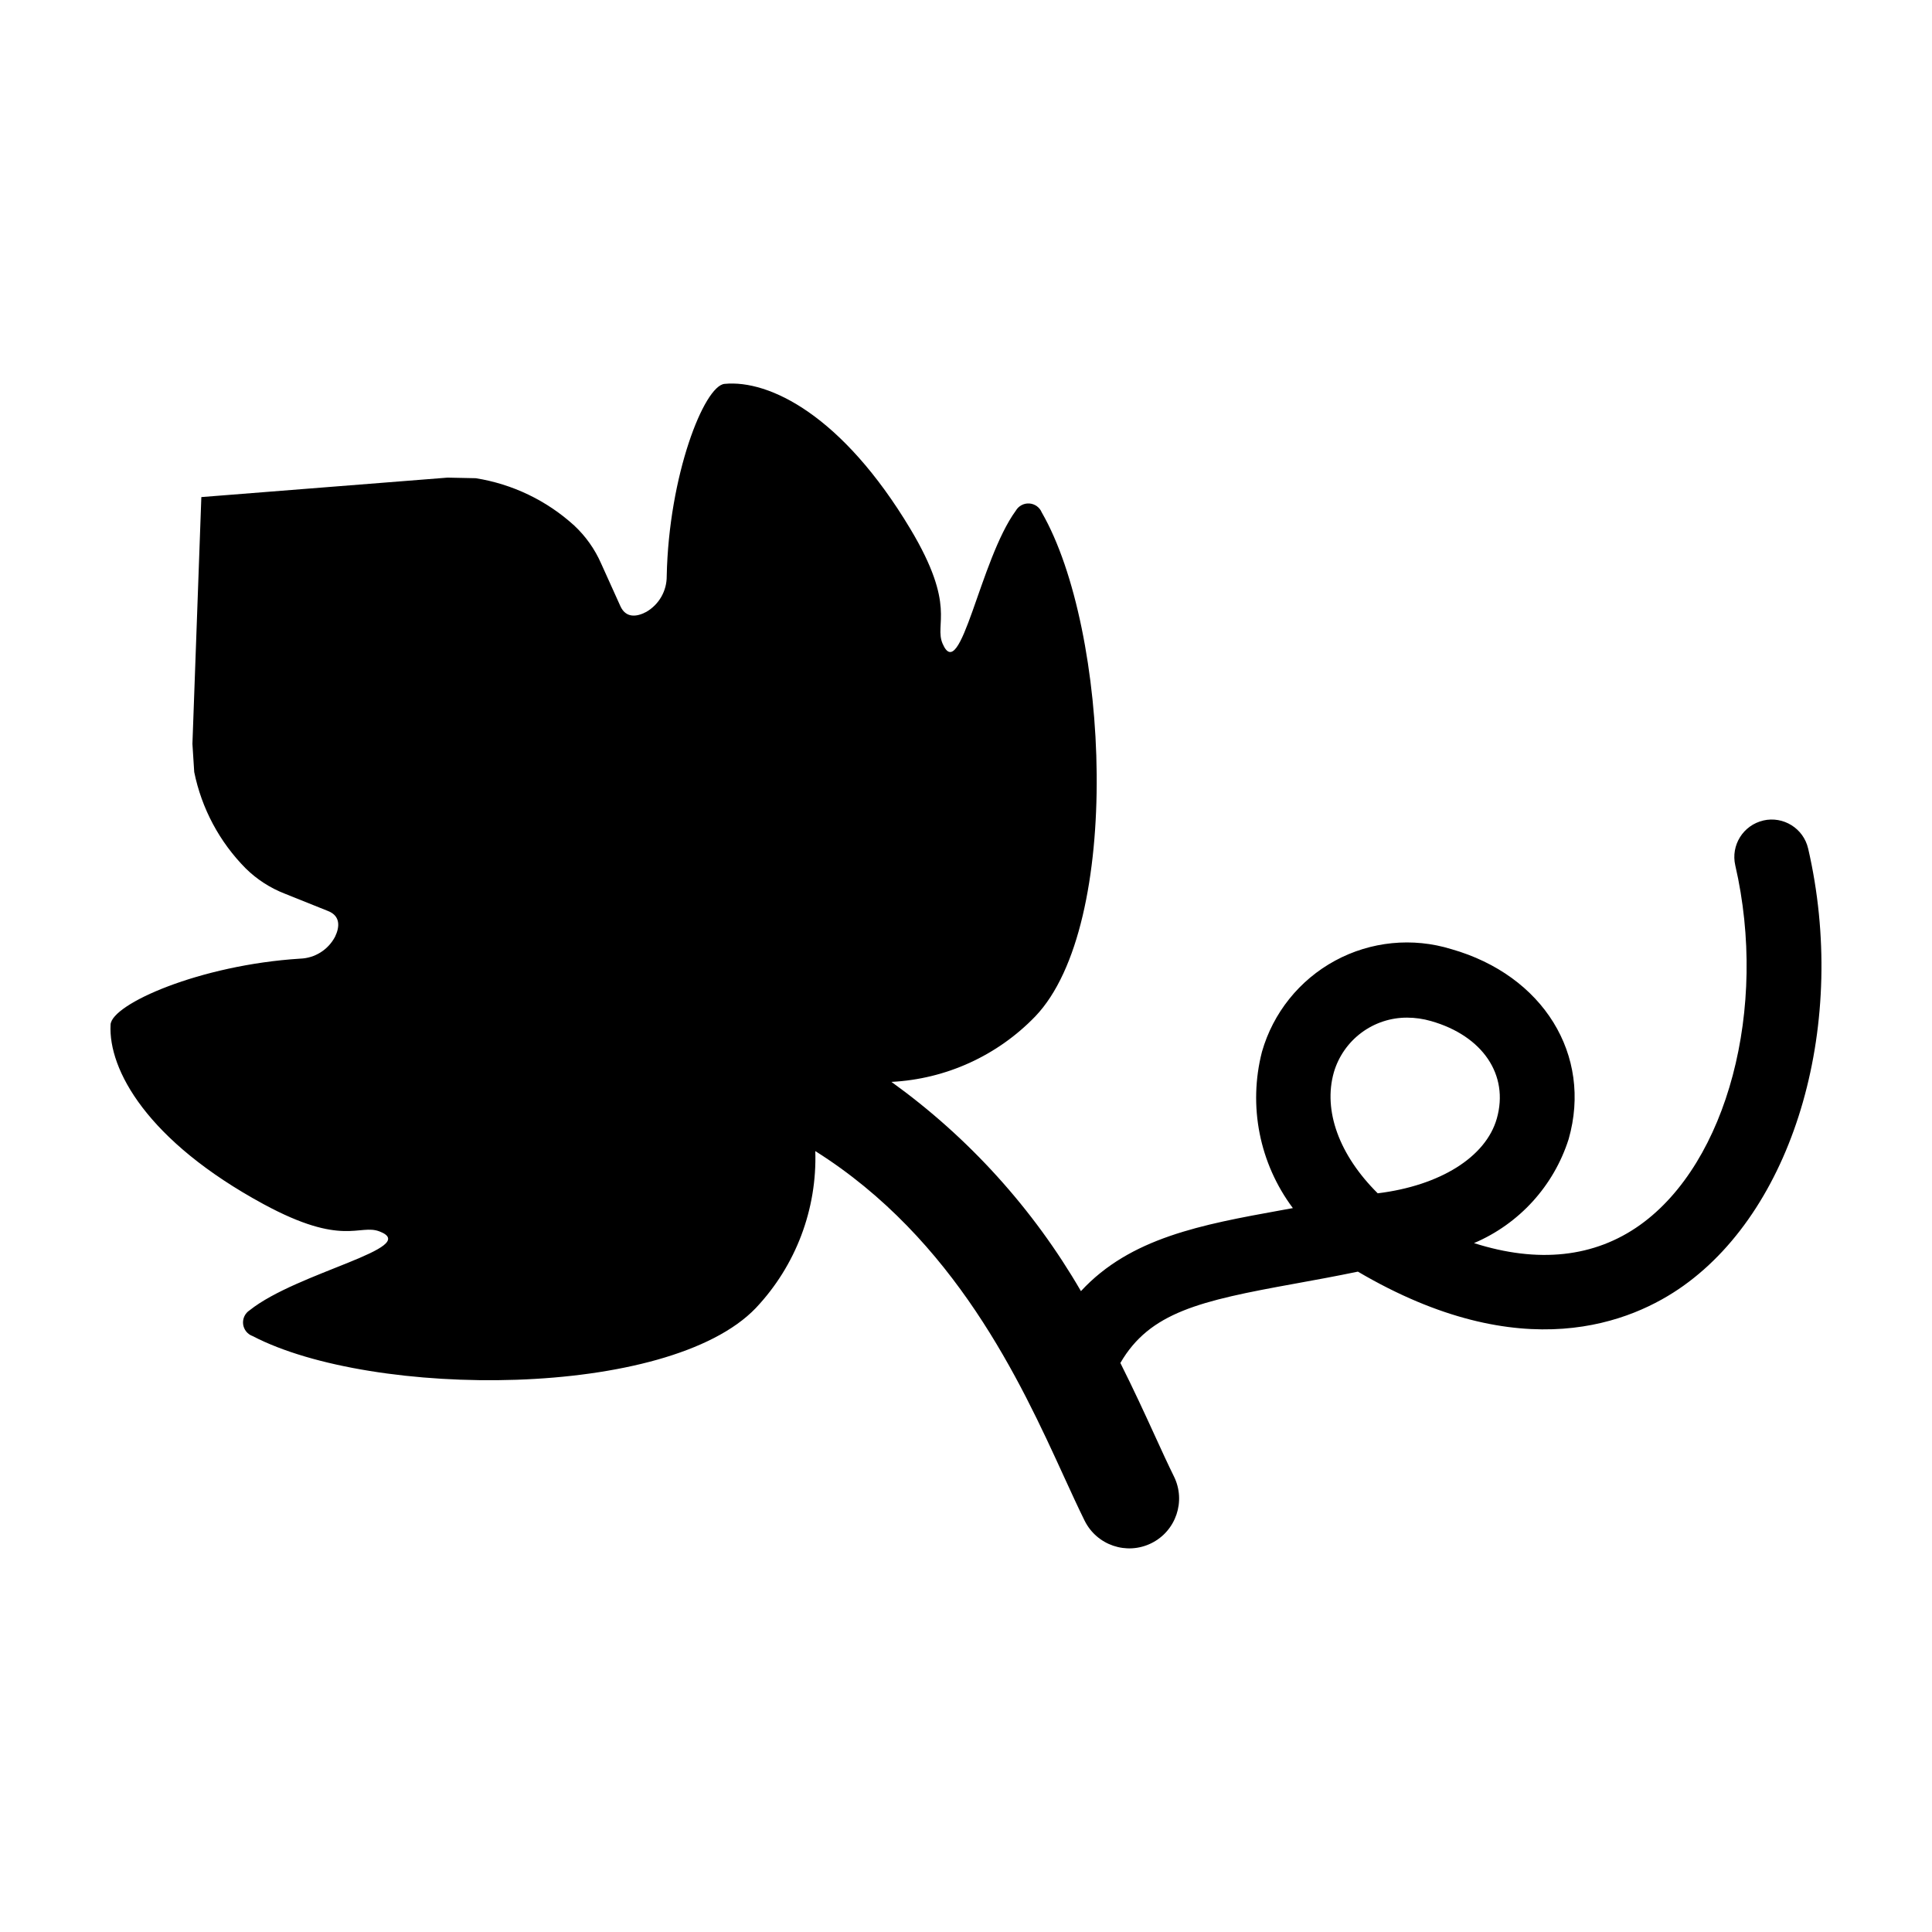 <?xml version="1.0" encoding="UTF-8"?>
<!-- Uploaded to: ICON Repo, www.iconrepo.com, Generator: ICON Repo Mixer Tools -->
<svg fill="#000000" width="800px" height="800px" version="1.1" viewBox="144 144 512 512" xmlns="http://www.w3.org/2000/svg">
 <path d="m611.29 361.45c-5.328 1.238-8.648 6.555-7.422 11.887 8.73 37.809-2.109 78.77-25.223 95.281-12.098 8.641-27.051 10.227-44.02 4.816h0.004c11.984-5.094 21.145-15.164 25.086-27.578 6.328-22.234-6.746-43.398-31.082-50.324h-0.004c-10.262-3.168-21.371-2.066-30.816 3.055-9.441 5.117-16.43 13.824-19.379 24.152-3.688 14.336-0.676 29.566 8.191 41.422-1.043 0.188-2.082 0.375-3.102 0.562-21.07 3.816-39.996 7.289-53.059 21.441l-0.004-0.004c-12.641-21.816-29.754-40.715-50.219-55.449 14.441-0.738 28.062-6.934 38.105-17.34 23.18-24.191 19.684-102.41 1.738-133.56-0.551-1.355-1.824-2.277-3.285-2.383-1.461-0.102-2.852 0.633-3.59 1.898-9.551 13.062-14.633 46.266-19.398 35.273-2.301-5.309 3.789-9.824-8.543-30.41-18.047-30.125-37.391-39.605-49.258-38.457-5.422 0.523-14.785 24.277-15.32 50.957v-0.004c0.031 3.902-2.035 7.519-5.414 9.473-2.606 1.395-5.438 1.637-6.863-1.52l-5.094-11.281c-1.668-3.812-4.098-7.246-7.141-10.086-7.293-6.633-16.359-10.992-26.094-12.539-2.496-0.051-4.981-0.105-7.481-0.156l-65.242 5.156-2.363 65.402c0.16 2.496 0.316 4.973 0.477 7.465 1.961 9.66 6.703 18.535 13.641 25.535 2.965 2.922 6.5 5.203 10.383 6.707l11.488 4.609c3.215 1.289 3.094 4.133 1.812 6.793v-0.004c-1.809 3.457-5.336 5.68-9.234 5.812-26.633 1.676-49.965 12.043-50.258 17.484-0.641 11.902 9.656 30.828 40.527 47.57 21.094 11.441 25.344 5.164 30.746 7.238 11.188 4.293-21.766 10.789-34.41 20.887-1.23 0.789-1.906 2.211-1.742 3.664 0.168 1.453 1.145 2.688 2.523 3.18 31.887 16.602 110.18 16.754 133.36-7.438v-0.004c10.582-11.207 16.25-26.176 15.754-41.582 37.02 23.32 54.328 60.984 65.836 86.137 2 4.367 3.824 8.344 5.531 11.801h0.004c3.231 6.535 11.148 9.211 17.684 5.984 6.535-3.231 9.219-11.145 5.996-17.684-1.605-3.25-3.316-6.992-5.191-11.094-2.578-5.637-5.551-12.094-9.012-18.992 7.801-13.438 21.059-16.453 46.145-20.996 5.293-0.961 10.898-1.98 16.801-3.207 43.562 25.613 72.664 13.473 86.309 3.723 29.73-21.23 43.605-69.957 33.012-115.86l-0.004 0.004c-1.234-5.332-6.555-8.652-11.887-7.422zm-102.18 98.789c-10.195-10.117-14.523-21.887-11.621-32.074v-0.004c1.234-4.188 3.793-7.867 7.297-10.477 3.5-2.613 7.758-4.016 12.125-4 2.137 0.008 4.258 0.312 6.309 0.902 13.723 3.906 20.734 14.297 17.449 25.848-2.914 10.242-15.102 17.785-31.559 19.805z"/>
</svg>
